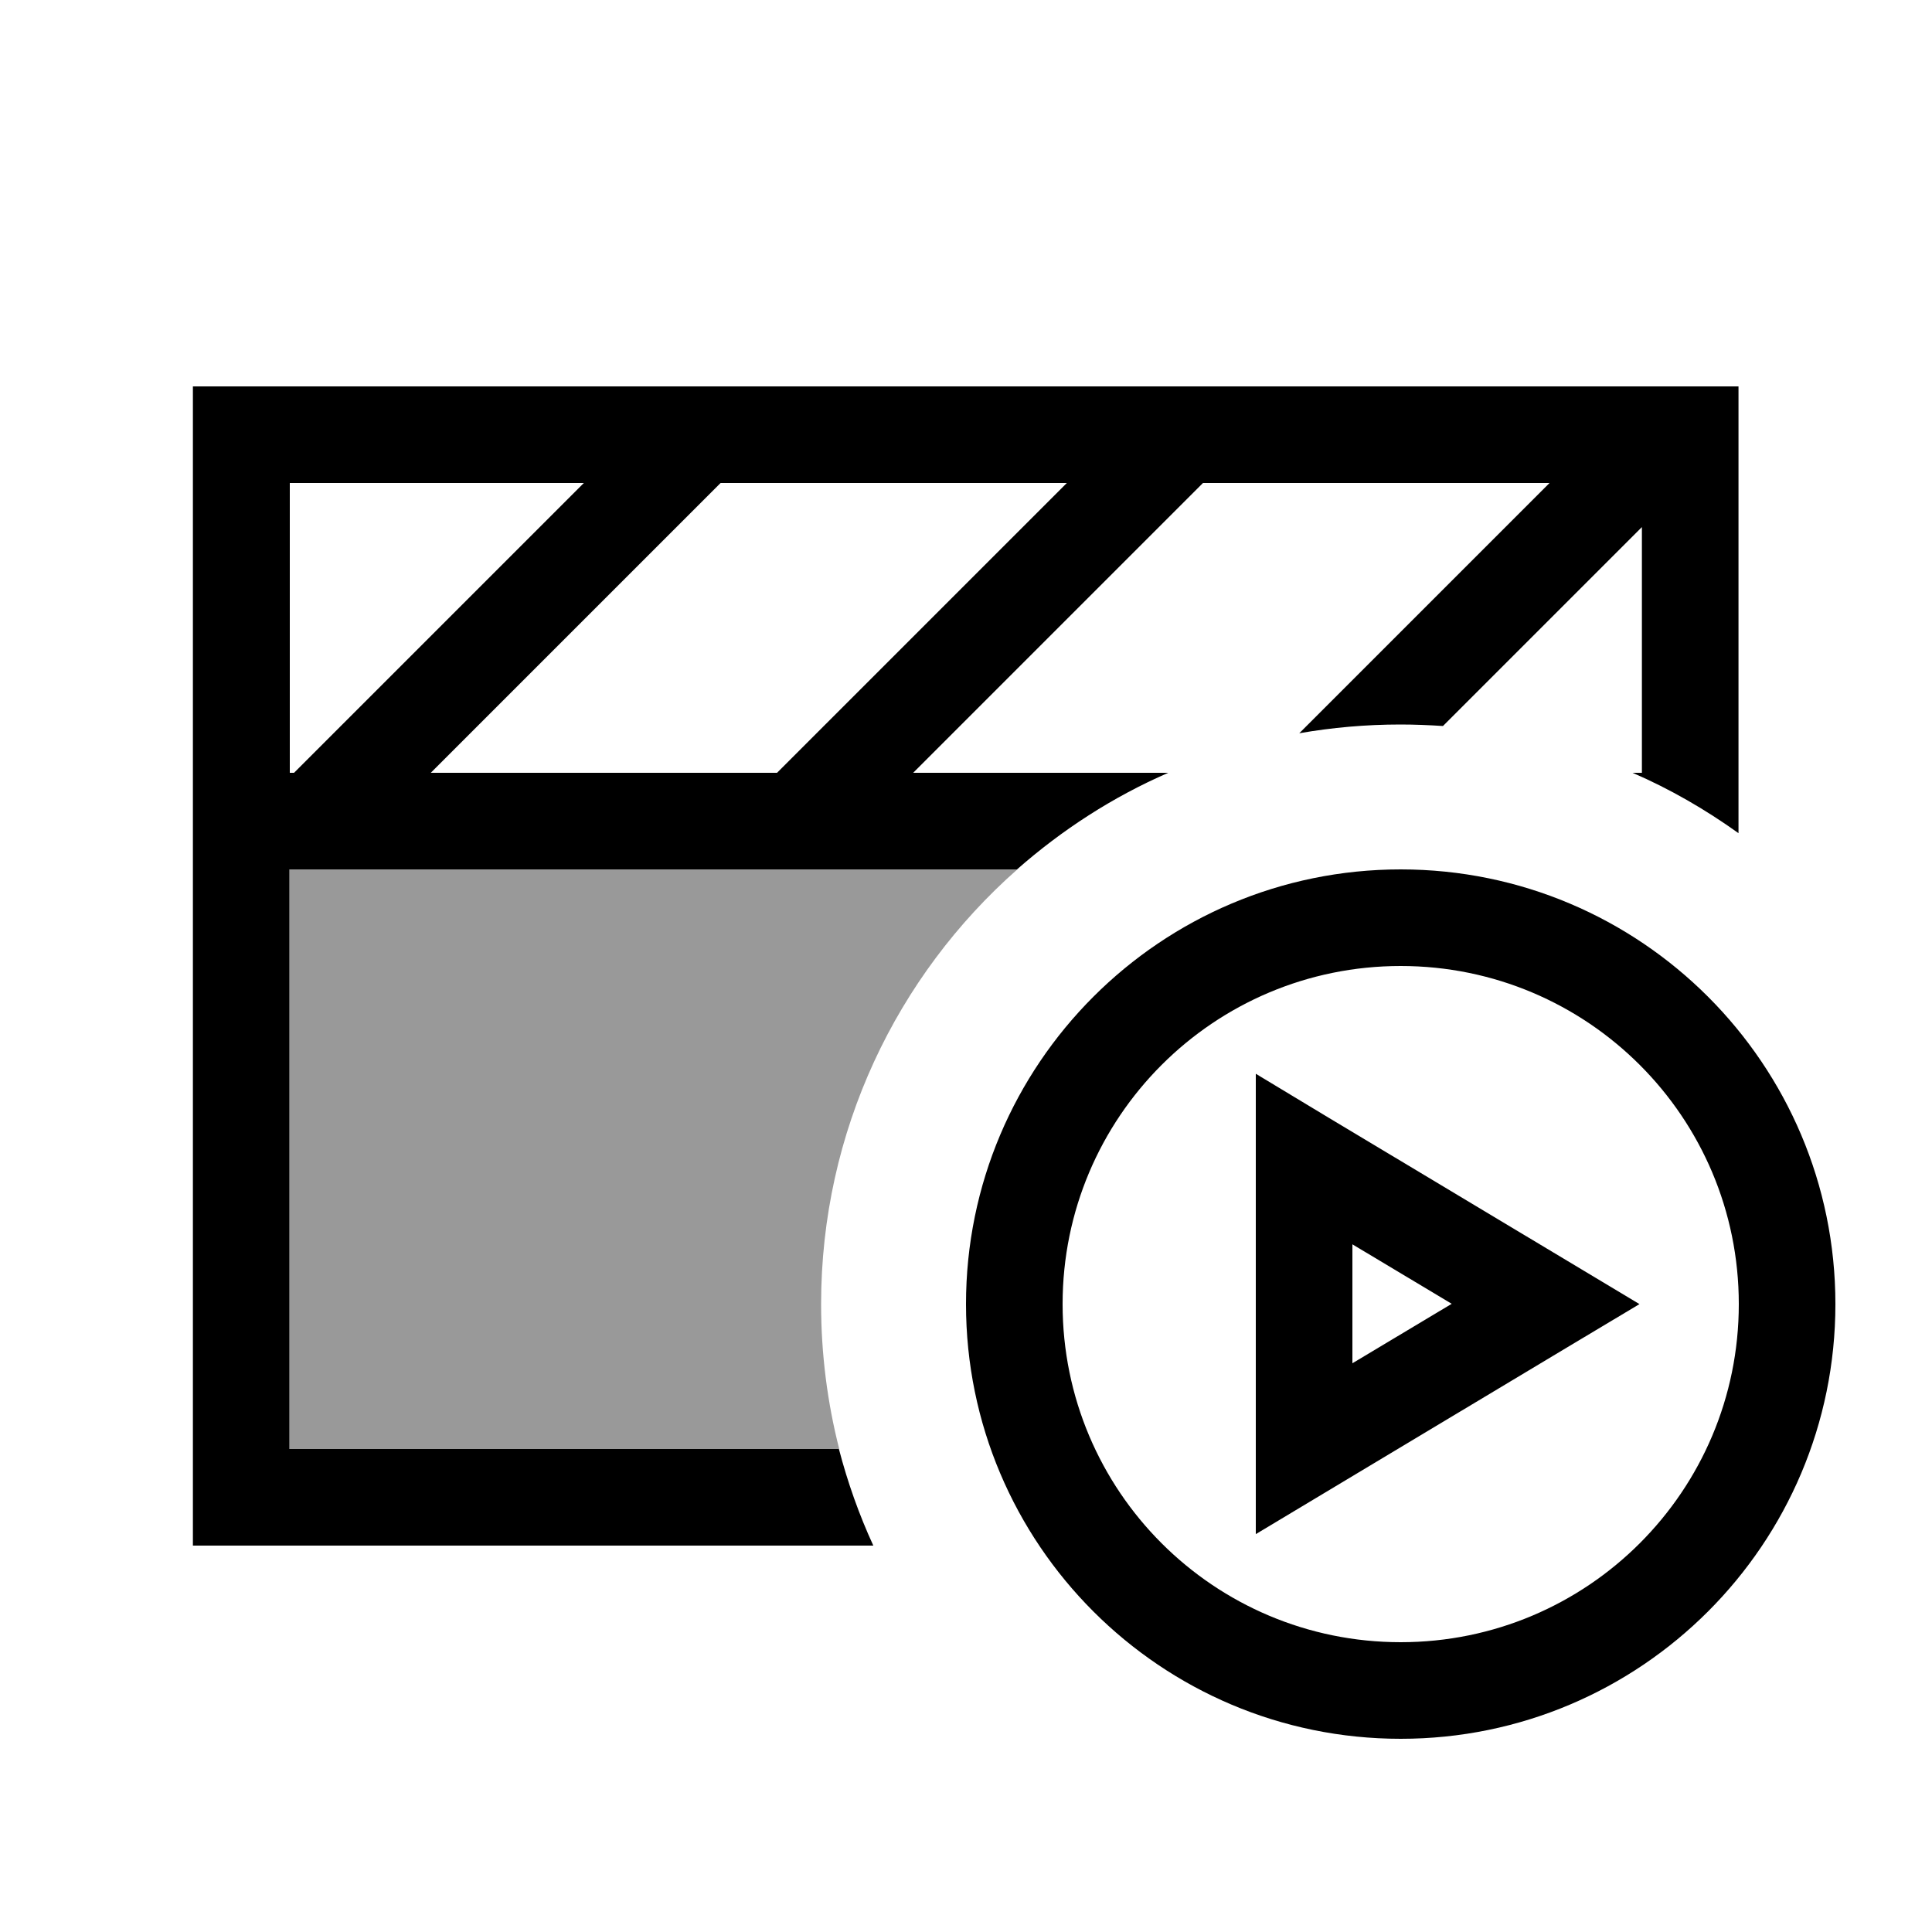 <svg xmlns="http://www.w3.org/2000/svg" viewBox="0 0 640 640"><!--! Font Awesome Pro 7.1.0 by @fontawesome - https://fontawesome.com License - https://fontawesome.com/license (Commercial License) Copyright 2025 Fonticons, Inc. --><path opacity=".4" fill="currentColor" d="M96 288L337 288C297.1 323.2 272 374.7 272 432C272 448.6 274.1 464.7 278 480L96 480L96 288z"/><path fill="currentColor" d="M398.6 160L513.3 160L430.4 242.9C441.3 241 452.5 240 463.9 240C468.6 240 473.4 240.2 478 240.5L543.9 174.6L543.9 256L540.8 256C553.3 261.4 565 268.2 575.9 276L575.9 128L63.9 128L63.9 512L289.3 512C284.6 501.8 280.8 491.1 277.9 480L95.9 480L95.9 288L336.9 288C351.8 274.9 368.6 264 387 256L302.5 256L398.5 160zM257.4 256L142.7 256L238.7 160L353.4 160L257.4 256zM97.4 256L96 256L96 160L193.4 160L97.4 256zM464 320C525.9 320 576 370.1 576 432C576 493.9 525.9 544 464 544C402.1 544 352 493.9 352 432C352 370.1 402.1 320 464 320zM464 576C543.5 576 608 511.5 608 432C608 352.5 543.5 288 464 288C384.5 288 320 352.5 320 432C320 511.5 384.5 576 464 576zM416 355.7L416 508.2C422.9 504.1 457.6 483.2 520.2 445.7L543.1 432C537.4 428.6 503.1 408 440.2 370.3L416 355.7zM448 451.7L448 412.2L480.9 431.9L448 451.6z"/></svg>